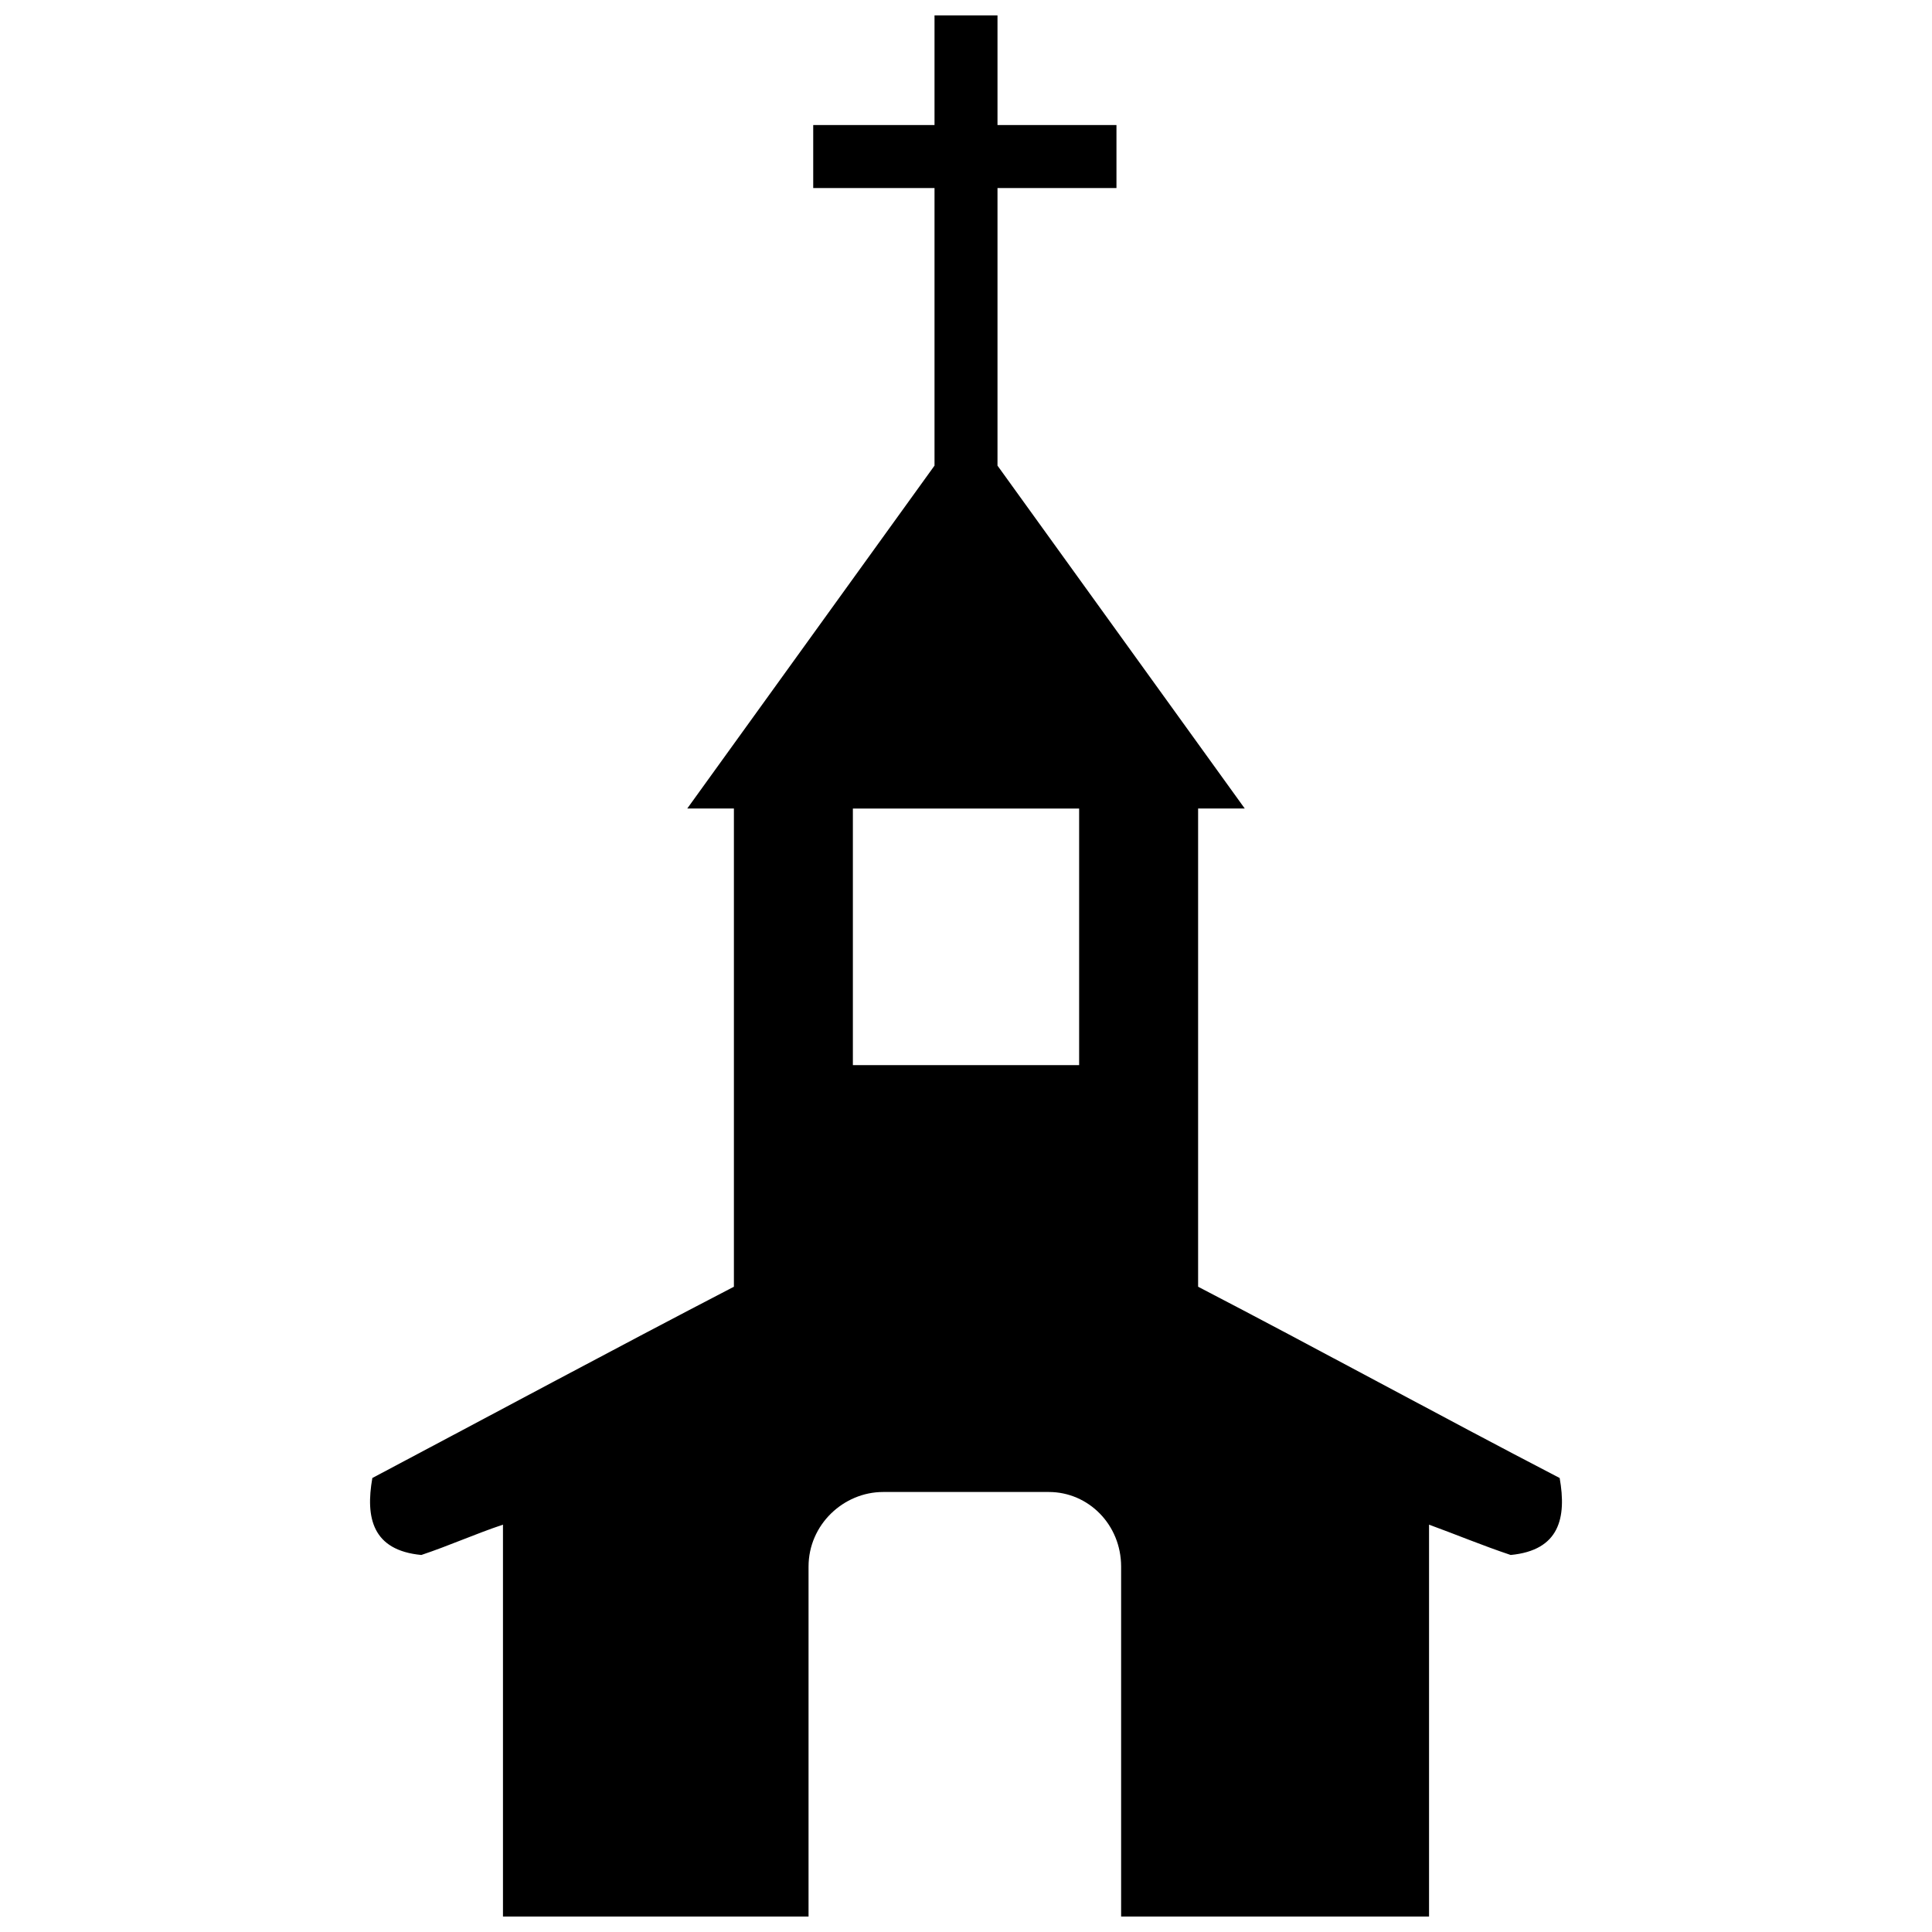 <?xml version="1.0" encoding="UTF-8"?>
<!-- Uploaded to: ICON Repo, www.svgrepo.com, Generator: ICON Repo Mixer Tools -->
<svg width="800px" height="800px" version="1.1" viewBox="144 144 512 512" xmlns="http://www.w3.org/2000/svg">
 <defs>
  <clipPath id="a">
   <path d="m242 148.09h316v503.81h-316z"/>
  </clipPath>
 </defs>
 <g clip-path="url(#a)">
  <path d="m522.71 651.9v-103.85c6.801 2.473 14.219 5.562 21.637 8.035 12.98-1.238 14.836-9.891 12.98-20.398-32.145-16.691-63.672-34-95.816-50.691v-126.73h12.363l-65.527-90.871v-73.562h31.527v-16.691h-31.527v-29.055h-16.691v29.055h-32.145v16.691h32.145v73.562l-65.527 90.871h12.363v126.73c-32.145 16.691-64.289 34-95.816 50.691-1.855 10.508 0 19.164 12.98 20.398 7.418-2.473 14.219-5.562 21.637-8.035v103.85h80.98v-92.727c0-11.129 9.273-19.781 19.781-19.781h43.891c10.508 0 19.164 8.656 19.164 19.781v92.727zm-152.69-293.63h59.961v68h-59.961z" fill-rule="evenodd"/>
 </g>
</svg>